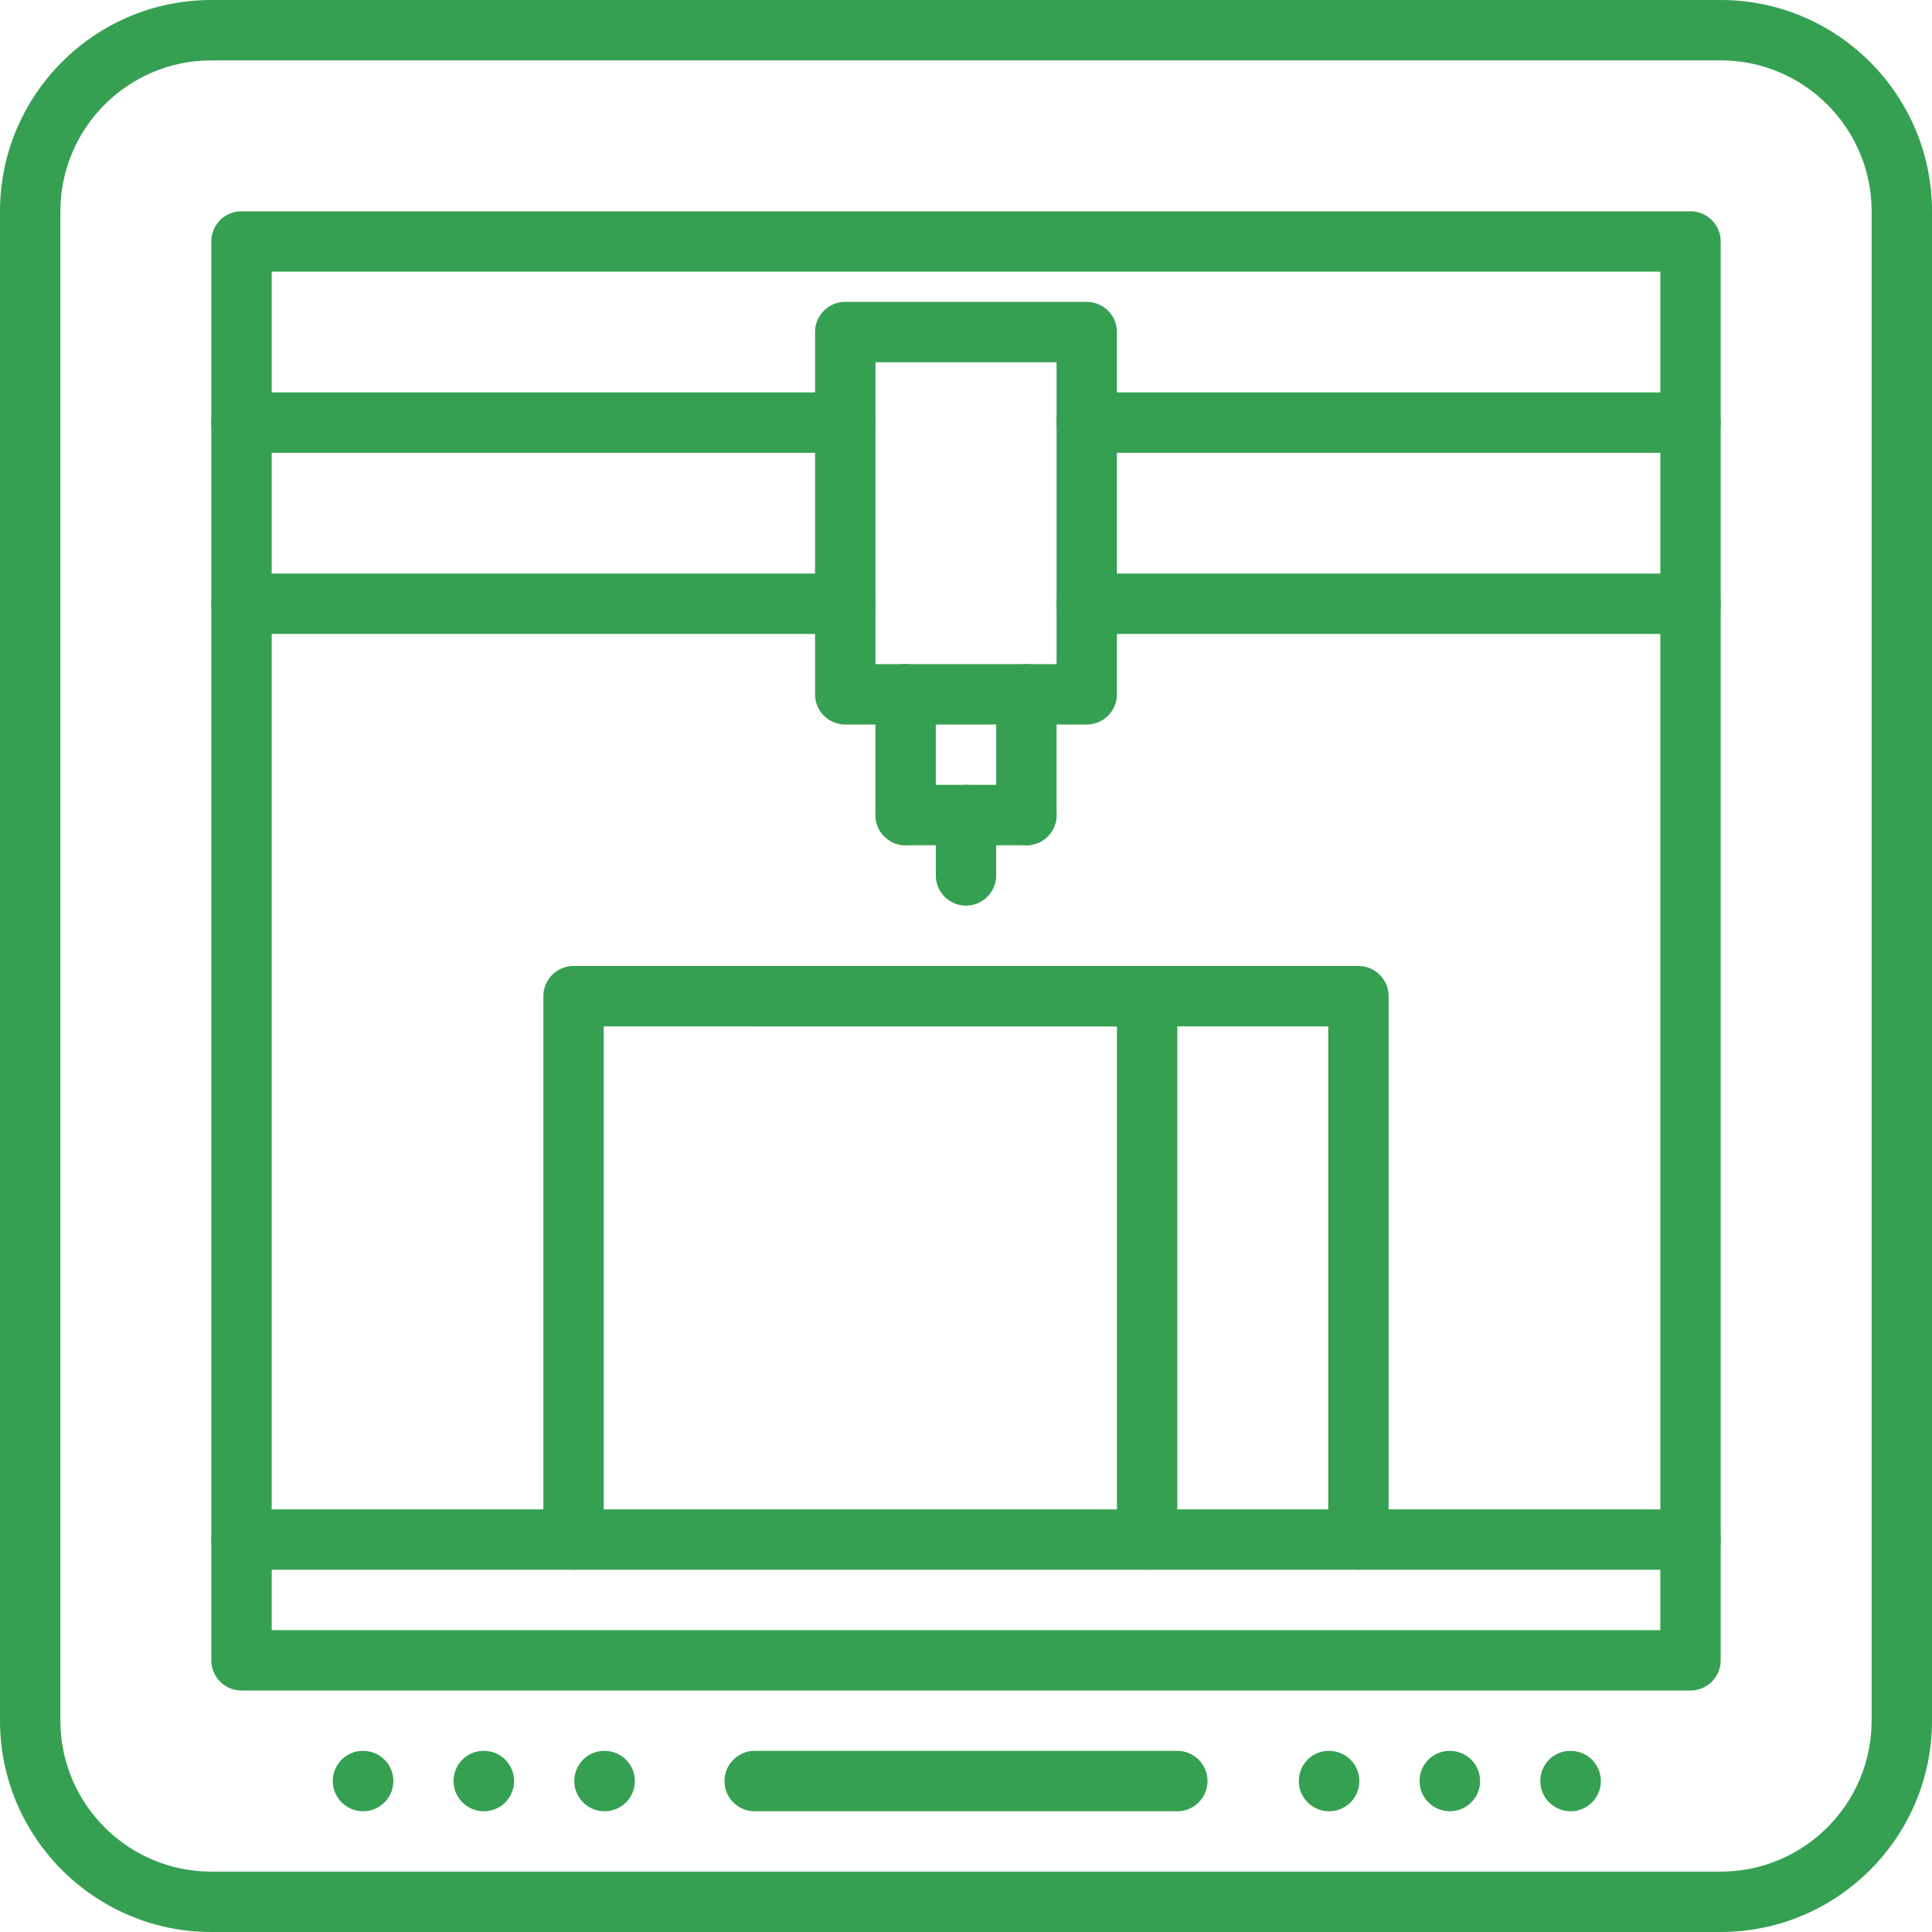 <svg height="200" width="200" xmlns:xlink="http://www.w3.org/1999/xlink" xmlns="http://www.w3.org/2000/svg" version="1.1" viewBox="0 0 1024 1024" class="icon"><path fill="#36A052" d="M704.48 960c-8.848 0-16.08-7.152-16.08-16s7.072-16 15.904-16h0.176a16 16 0 1 1 0 32zM768.48 960c-8.848 0-16.08-7.152-16.08-16s7.072-16 15.904-16h0.176a16 16 0 1 1 0 32zM832.48 960c-8.848 0-16.08-7.152-16.08-16s7.072-16 15.904-16h0.176a16 16 0 1 1 0 32zM192.48 960c-8.848 0-16.08-7.152-16.08-16s7.072-16 15.904-16h0.176a16 16 0 1 1 0 32zM256.48 960c-8.848 0-16.08-7.152-16.08-16s7.072-16 15.904-16h0.176a16 16 0 1 1 0 32zM320.48 960c-8.848 0-16.08-7.152-16.08-16s7.072-16 15.904-16h0.176a16 16 0 1 1 0 32z"></path><path fill="#36A052" d="M912 1024H112c-61.744 0-112-50.256-112-112V112c0-61.744 50.256-112 112-112h800c61.744 0 112 50.256 112 112v800c0 61.744-50.256 112-112 112zM112 32C67.888 32 32 67.888 32 112v800c0 44.112 35.888 80 80 80h800c44.112 0 80-35.888 80-80V112c0-44.112-35.888-80-80-80H112z"></path><path fill="#36A052" d="M896 832H128a16 16 0 1 1 0-32h768a16 16 0 1 1 0 32z"></path><path fill="#36A052" d="M608 832a16 16 0 0 1-16-16V544H320v272a16 16 0 1 1-32 0V528a16 16 0 0 1 16-16h304a16 16 0 0 1 16 16v288a16 16 0 0 1-16 16z"></path><path fill="#36A052" d="M720 832a16 16 0 0 1-16-16V544H400a16 16 0 1 1 0-32h320a16 16 0 0 1 16 16v288a16 16 0 0 1-16 16zM448 240H128a16 16 0 1 1 0-32h320a16 16 0 1 1 0 32zM448 336H128a16 16 0 1 1 0-32h320a16 16 0 1 1 0 32zM896 240H576a16 16 0 1 1 0-32h320a16 16 0 1 1 0 32zM896 336H576a16 16 0 1 1 0-32h320a16 16 0 1 1 0 32z"></path><path fill="#36A052" d="M576 384h-128a16 16 0 0 1-16-16V176a16 16 0 0 1 16-16h128a16 16 0 0 1 16 16v192a16 16 0 0 1-16 16z m-112-32h96V192h-96v160z"></path><path fill="#36A052" d="M480 448a16 16 0 0 1-16-16v-64a16 16 0 1 1 32 0v64a16 16 0 0 1-16 16z"></path><path fill="#36A052" d="M544 448h-64a16 16 0 1 1 0-32h64a16 16 0 1 1 0 32z"></path><path fill="#36A052" d="M544 448a16 16 0 0 1-16-16v-64a16 16 0 1 1 32 0v64a16 16 0 0 1-16 16zM512 480a16 16 0 0 1-16-16v-32a16 16 0 1 1 32 0v32a16 16 0 0 1-16 16z"></path><path fill="#36A052" d="M896 896H128a16 16 0 0 1-16-16V128a16 16 0 0 1 16-16h768a16 16 0 0 1 16 16v752a16 16 0 0 1-16 16zM144 864h736V144H144v720zM624 960H400a16 16 0 1 1 0-32h224a16 16 0 1 1 0 32z"></path></svg>